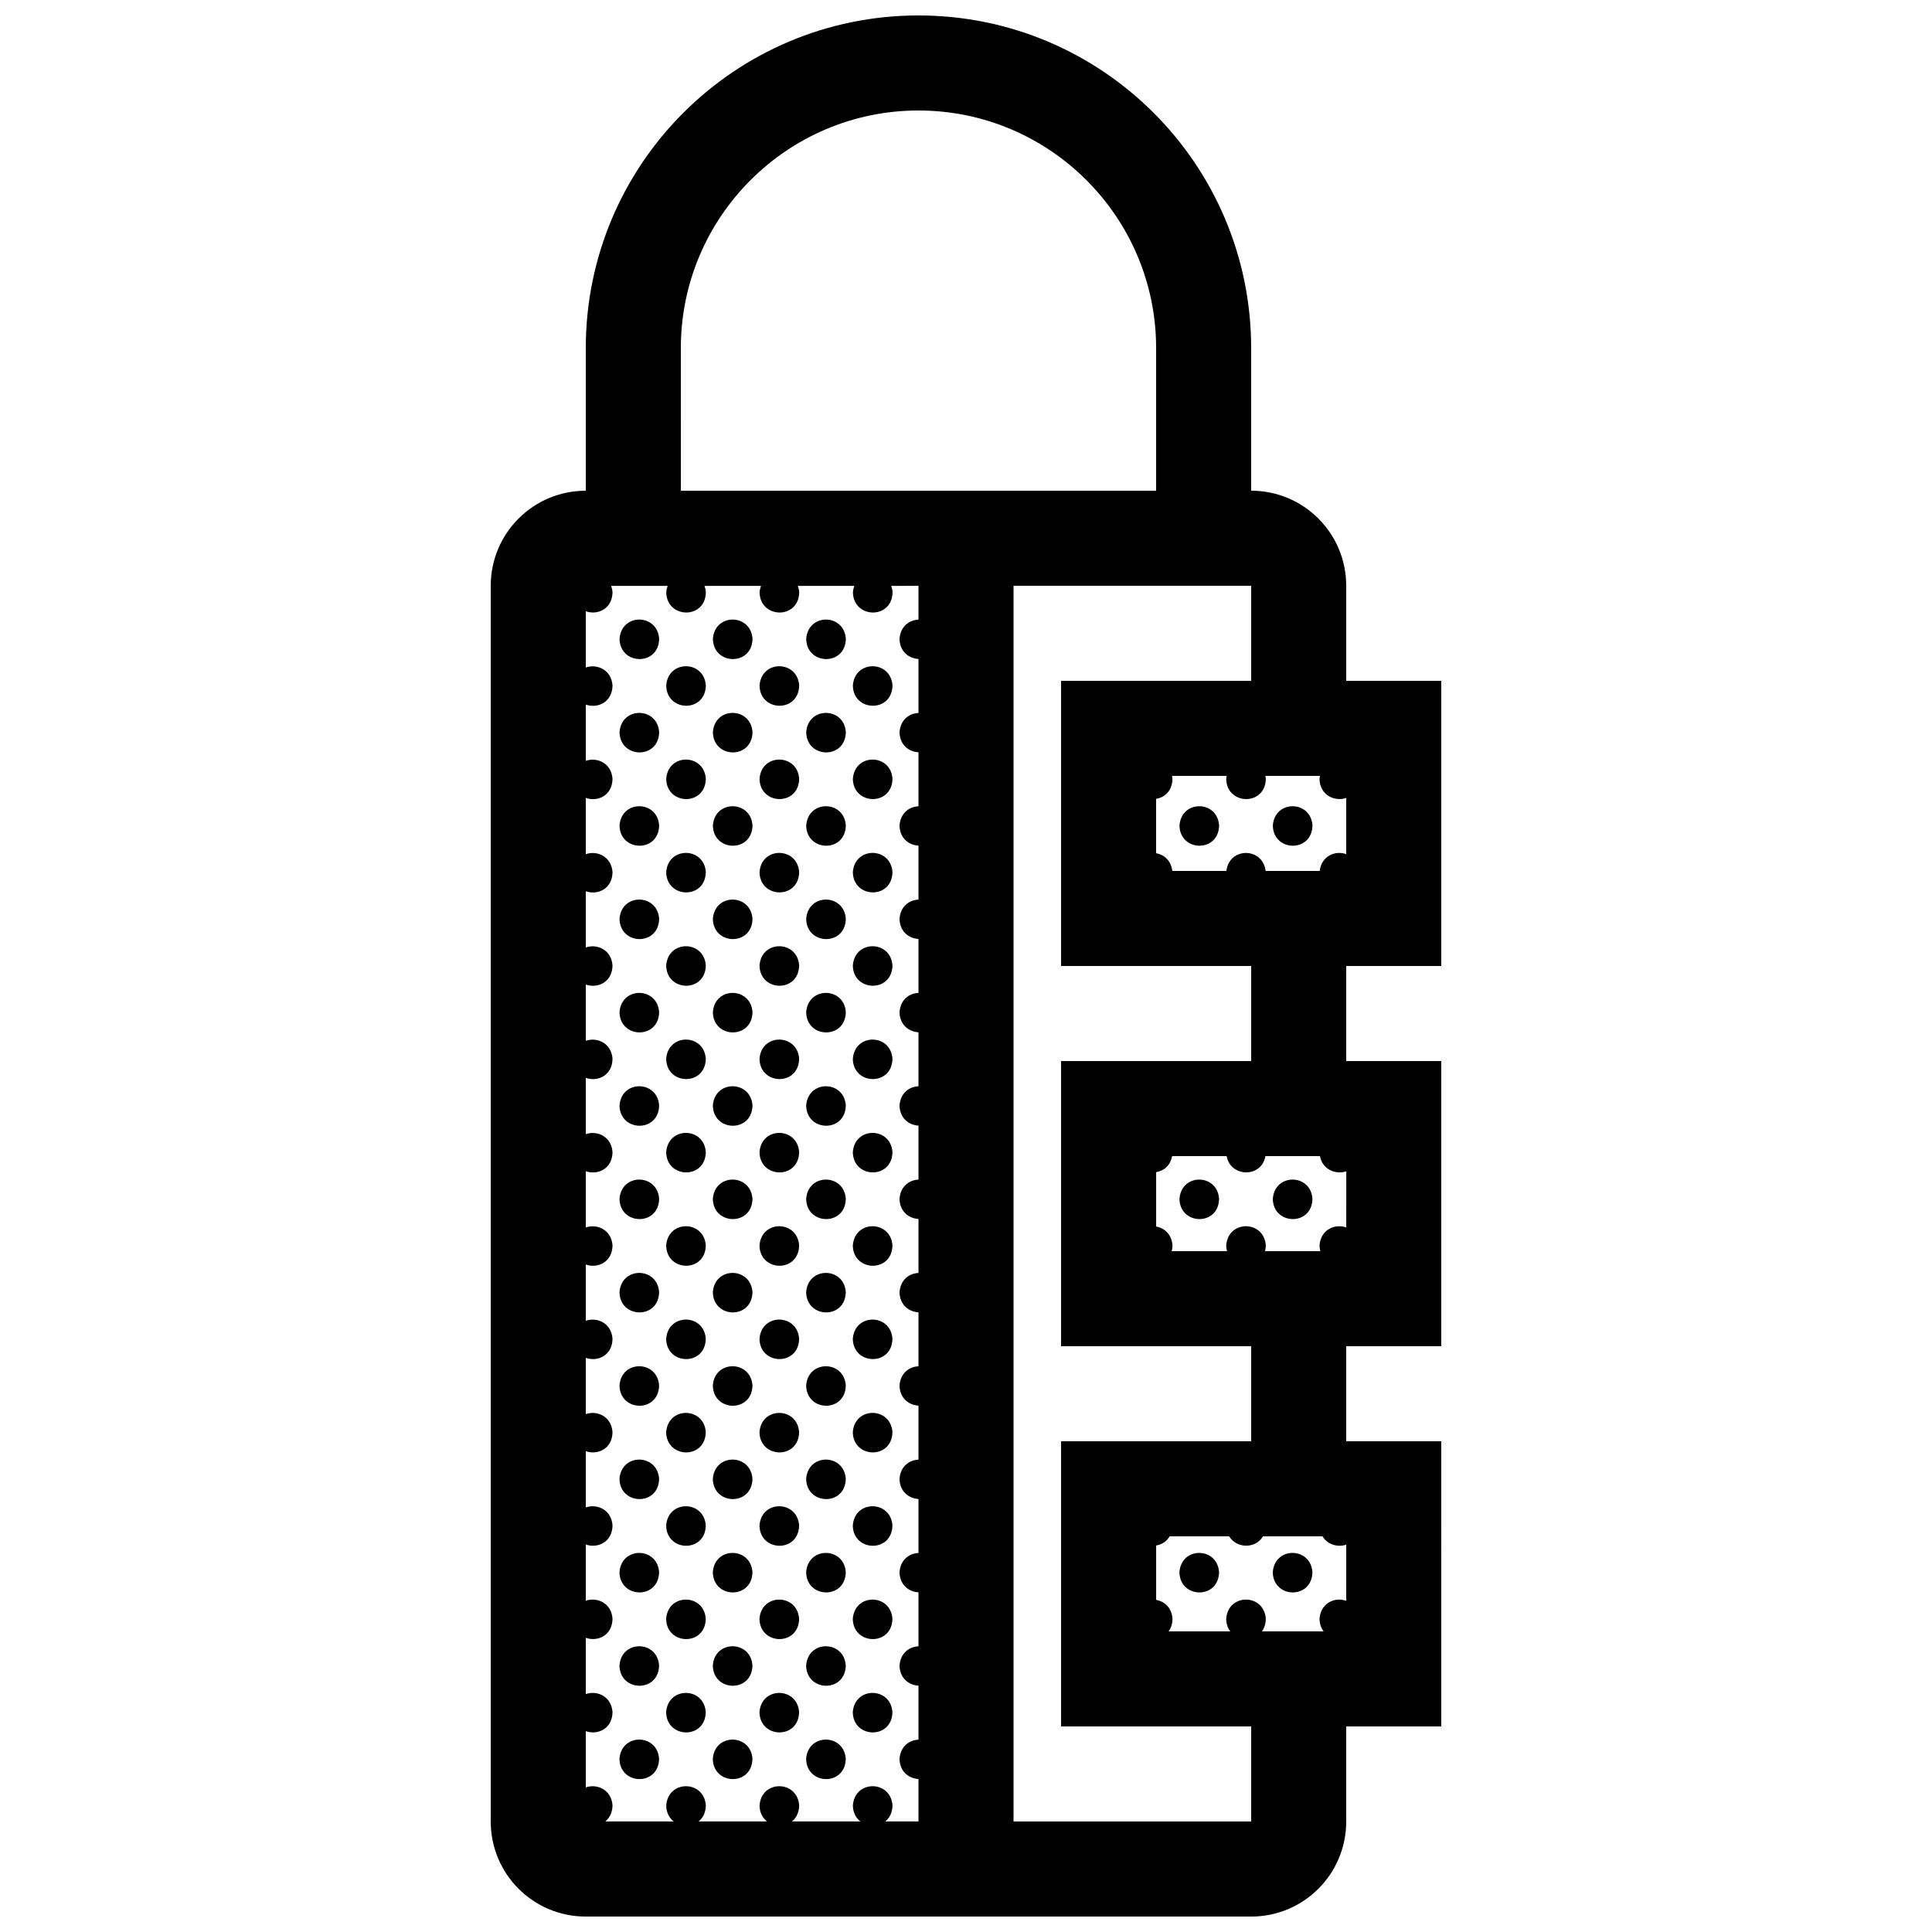 <?xml version="1.0" encoding="UTF-8"?>
<!-- Uploaded to: ICON Repo, www.svgrepo.com, Generator: ICON Repo Mixer Tools -->
<svg width="800px" height="800px" version="1.1" viewBox="144 144 512 512" xmlns="http://www.w3.org/2000/svg">
 <defs>
  <clipPath id="a">
   <path d="m274 148.09h252v503.81h-252z"/>
  </clipPath>
 </defs>
 <g clip-path="url(#a)">
  <path d="m525.95 400v-75.574h-25.191v-25.191c0-13.926-11.266-25.191-25.191-25.191v-37.785c0.004-48.68-39.484-88.164-88.164-88.164-48.684 0-88.164 39.484-88.164 88.168v37.785c-13.926 0-25.191 11.266-25.191 25.191v327.48c0 13.926 11.266 25.191 25.191 25.191h176.33c13.926 0 25.191-11.266 25.191-25.191v-25.191h25.191l-0.004-75.574h-25.191v-25.191h25.191v-75.57h-25.191v-25.191zm-201.52-163.74c0-34.738 28.238-62.977 62.977-62.977 34.738 0 62.977 28.238 62.977 62.977v37.785h-125.95zm62.977 71.949c-2.43 0.098-4.801 1.773-5.023 5.117 0.074 3.394 2.516 5.184 5.023 5.309v14.309c-2.43 0.098-4.801 1.773-5.023 5.113 0.074 3.394 2.516 5.184 5.023 5.309v14.309c-2.43 0.098-4.801 1.773-5.023 5.117 0.074 3.391 2.516 5.18 5.023 5.309v14.309c-2.43 0.09-4.801 1.773-5.023 5.113 0.074 3.394 2.516 5.18 5.023 5.309v14.309c-2.43 0.09-4.801 1.773-5.023 5.117 0.074 3.391 2.516 5.176 5.023 5.309v14.309c-2.43 0.098-4.801 1.773-5.023 5.117 0.074 3.391 2.516 5.18 5.023 5.309v14.309c-2.43 0.102-4.801 1.777-5.023 5.117 0.074 3.394 2.516 5.18 5.023 5.316v14.309c-2.43 0.098-4.801 1.773-5.023 5.117 0.074 3.391 2.516 5.18 5.023 5.309v14.309c-2.43 0.098-4.801 1.777-5.023 5.117 0.074 3.394 2.516 5.18 5.023 5.309v14.312c-2.43 0.098-4.801 1.773-5.023 5.113 0.074 3.394 2.516 5.184 5.023 5.316v14.309c-2.43 0.09-4.801 1.773-5.023 5.117 0.074 3.391 2.516 5.18 5.023 5.309v14.309c-2.43 0.098-4.801 1.777-5.023 5.117 0.074 3.391 2.516 5.18 5.023 5.309v14.309c-2.43 0.102-4.801 1.777-5.023 5.117 0.074 3.394 2.516 5.18 5.023 5.316v11.246h-8.812c1.109-0.887 1.883-2.277 1.926-4.238-0.438-6.746-10.039-6.871-10.504 0.035 0.047 1.926 0.855 3.316 2 4.203h-18.156c1.102-0.887 1.883-2.277 1.926-4.238-0.438-6.746-10.039-6.871-10.504 0.035 0.039 1.926 0.855 3.316 1.996 4.203h-18.156c1.113-0.887 1.891-2.277 1.93-4.238-0.438-6.746-10.039-6.871-10.5 0.035 0.039 1.926 0.852 3.316 1.996 4.203h-18.152c1.102-0.887 1.883-2.277 1.926-4.238-0.27-4.203-4.117-5.836-7.078-4.789v-14.906c3.031 1.09 6.992-0.523 7.078-5.031-0.273-4.211-4.117-5.84-7.078-4.793v-14.91c3.031 1.09 6.992-0.523 7.078-5.031-0.273-4.211-4.117-5.84-7.078-4.797v-14.906c3.031 1.09 6.992-0.523 7.078-5.027-0.273-4.211-4.117-5.844-7.078-4.797v-14.906c3.031 1.09 6.992-0.523 7.078-5.031-0.273-4.211-4.117-5.84-7.078-4.793v-14.906c3.031 1.09 6.992-0.523 7.078-5.031-0.273-4.211-4.117-5.84-7.078-4.797v-14.906c3.031 1.09 6.992-0.523 7.078-5.031-0.273-4.207-4.117-5.84-7.078-4.793v-14.906c3.031 1.09 6.992-0.523 7.078-5.031-0.273-4.211-4.117-5.84-7.078-4.793v-14.906c3.031 1.09 6.992-0.523 7.078-5.039-0.273-4.207-4.117-5.836-7.078-4.793v-14.906c3.031 1.09 6.992-0.523 7.078-5.031-0.273-4.207-4.117-5.84-7.078-4.793v-14.906c3.031 1.09 6.992-0.523 7.078-5.031-0.273-4.207-4.117-5.84-7.078-4.793v-14.906c3.031 1.09 6.992-0.523 7.078-5.031-0.273-4.211-4.117-5.844-7.078-4.797v-14.906c3.031 1.09 6.992-0.523 7.078-5.031-0.273-4.207-4.117-5.844-7.078-4.797v-14.906c3.031 1.09 6.992-0.523 7.078-5.031-0.047-0.629-0.18-1.18-0.367-1.691h14.973c-0.18 0.523-0.328 1.082-0.367 1.723 0.141 6.992 10.359 7.234 10.5-0.031-0.039-0.629-0.18-1.18-0.363-1.691h14.969c-0.188 0.523-0.328 1.082-0.371 1.723 0.145 6.992 10.363 7.234 10.504-0.031-0.039-0.629-0.18-1.18-0.367-1.691h14.973c-0.188 0.523-0.328 1.082-0.371 1.723 0.145 6.992 10.363 7.234 10.504-0.031-0.039-0.629-0.18-1.18-0.363-1.691l7.234-0.02zm88.168 318.5h-62.977v-327.47h62.977v25.191l-50.383-0.004v75.57h50.383v25.191h-50.383v75.57h50.383v25.191h-50.383v75.57h50.383zm25.191-58.48c-2.957-1.059-6.797 0.516-7.082 4.812 0.031 1.355 0.441 2.449 1.082 3.289h-16.34c0.613-0.84 0.996-1.949 1.027-3.32-0.434-6.746-10.039-6.871-10.5 0.031 0.031 1.355 0.438 2.449 1.074 3.289h-16.332c0.609-0.84 1.004-1.949 1.031-3.32-0.195-2.969-2.16-4.648-4.336-5.023v-14.418c1.445-0.223 2.777-1.039 3.57-2.422h15.785c1.961 3.266 7.027 3.34 8.949 0h15.789c1.316 2.203 4.047 2.969 6.289 2.203l-0.004 14.879zm0-98.941c-2.957-1.059-6.797 0.516-7.082 4.816 0.016 0.527 0.102 1.012 0.215 1.465h-14.652c0.109-0.465 0.195-0.953 0.207-1.5-0.434-6.746-10.039-6.871-10.5 0.035 0.012 0.527 0.102 1.012 0.215 1.465h-14.66c0.117-0.465 0.207-0.953 0.215-1.5-0.195-2.969-2.16-4.648-4.336-5.019v-14.418c1.988-0.312 3.789-1.719 4.223-4.254h14.461c1.008 5.656 9.266 5.836 10.273 0h14.461c0.641 3.582 4.188 4.973 6.969 4.027l-0.004 14.883zm-7.031-94.48h-14.332c-0.719-6.289-9.633-6.41-10.395 0h-14.34c-0.316-2.754-2.191-4.336-4.289-4.695v-14.418c2.254-0.348 4.273-2.09 4.336-5.297-0.016-0.277-0.07-0.523-0.113-0.781h14.48c-0.055 0.266-0.105 0.523-0.125 0.812 0.141 6.996 10.363 7.238 10.5-0.031-0.023-0.277-0.074-0.523-0.125-0.781h14.473c-0.051 0.266-0.105 0.523-0.125 0.812 0.098 4.336 4.055 6.07 7.082 5.039v14.883c-2.867-1.023-6.543 0.438-7.027 4.457zm-175.05-61.512c-0.137 7.266-10.352 7.027-10.5 0.031 0.457-6.906 10.066-6.777 10.5-0.031zm24.742 0c-0.145 7.266-10.363 7.027-10.504 0.031 0.453-6.906 10.059-6.777 10.504-0.031zm24.73 0c-0.141 7.266-10.359 7.027-10.504 0.031 0.465-6.906 10.066-6.777 10.504-0.031zm-37.105 12.371c-0.141 7.266-10.359 7.027-10.5 0.031 0.461-6.91 10.066-6.777 10.5-0.031zm24.738 0c-0.141 7.266-10.359 7.027-10.504 0.031 0.457-6.91 10.066-6.777 10.504-0.031zm24.73 0c-0.141 7.266-10.359 7.027-10.504 0.031 0.465-6.91 10.066-6.777 10.504-0.031zm-61.836 12.363c-0.137 7.266-10.352 7.027-10.5 0.031 0.457-6.906 10.066-6.777 10.5-0.031zm24.742 0c-0.145 7.266-10.363 7.027-10.504 0.031 0.453-6.906 10.059-6.777 10.504-0.031zm24.73 0c-0.141 7.266-10.359 7.027-10.504 0.031 0.465-6.906 10.066-6.777 10.504-0.031zm-37.105 12.367c-0.141 7.266-10.359 7.027-10.5 0.031 0.461-6.902 10.066-6.777 10.5-0.031zm24.738 0c-0.141 7.266-10.359 7.027-10.504 0.031 0.457-6.902 10.066-6.777 10.504-0.031zm24.73 0c-0.141 7.266-10.359 7.027-10.504 0.031 0.465-6.902 10.066-6.777 10.504-0.031zm-61.836 12.363c-0.137 7.266-10.352 7.027-10.5 0.035 0.457-6.906 10.066-6.777 10.5-0.035zm24.742 0c-0.145 7.266-10.363 7.027-10.504 0.035 0.453-6.906 10.059-6.777 10.504-0.035zm24.73 0c-0.141 7.266-10.359 7.027-10.504 0.035 0.465-6.906 10.066-6.777 10.504-0.035zm98.922 0c-0.137 7.266-10.352 7.027-10.5 0.035 0.465-6.906 10.074-6.777 10.5-0.035zm24.742 0c-0.141 7.266-10.359 7.027-10.504 0.035 0.461-6.906 10.066-6.777 10.504-0.035zm-160.77 12.367c-0.141 7.266-10.359 7.027-10.5 0.031 0.461-6.902 10.066-6.769 10.5-0.031zm24.738 0c-0.141 7.266-10.359 7.027-10.504 0.031 0.457-6.902 10.066-6.769 10.504-0.031zm24.73 0c-0.141 7.266-10.359 7.027-10.504 0.031 0.465-6.902 10.066-6.769 10.504-0.031zm-61.836 12.375c-0.137 7.266-10.352 7.027-10.5 0.031 0.457-6.906 10.066-6.777 10.5-0.031zm24.742 0c-0.145 7.266-10.363 7.027-10.504 0.031 0.453-6.906 10.059-6.777 10.504-0.031zm24.73 0c-0.141 7.266-10.359 7.027-10.504 0.031 0.465-6.906 10.066-6.777 10.504-0.031zm-37.105 12.363c-0.141 7.266-10.359 7.031-10.5 0.035 0.461-6.91 10.066-6.781 10.5-0.035zm24.738 0c-0.141 7.266-10.359 7.031-10.504 0.035 0.457-6.91 10.066-6.781 10.504-0.035zm24.73 0c-0.141 7.266-10.359 7.031-10.504 0.035 0.465-6.91 10.066-6.781 10.504-0.035zm-61.836 12.367c-0.137 7.266-10.352 7.027-10.5 0.035 0.457-6.91 10.066-6.781 10.5-0.035zm24.742 0c-0.145 7.266-10.363 7.027-10.504 0.035 0.453-6.91 10.059-6.781 10.504-0.035zm24.73 0c-0.141 7.266-10.359 7.027-10.504 0.035 0.465-6.91 10.066-6.781 10.504-0.035zm-37.105 12.363c-0.141 7.269-10.359 7.031-10.5 0.035 0.461-6.898 10.066-6.773 10.5-0.035zm24.738 0c-0.141 7.269-10.359 7.031-10.504 0.035 0.457-6.898 10.066-6.773 10.504-0.035zm24.73 0c-0.141 7.269-10.359 7.031-10.504 0.035 0.465-6.898 10.066-6.773 10.504-0.035zm-61.836 12.371c-0.137 7.269-10.352 7.027-10.5 0.035 0.457-6.906 10.066-6.777 10.5-0.035zm24.742 0c-0.145 7.269-10.363 7.027-10.504 0.035 0.453-6.906 10.059-6.777 10.504-0.035zm24.73 0c-0.141 7.269-10.359 7.027-10.504 0.035 0.465-6.906 10.066-6.777 10.504-0.035zm-37.105 12.367c-0.141 7.266-10.359 7.027-10.5 0.031 0.461-6.902 10.066-6.777 10.5-0.031zm24.738 0c-0.141 7.266-10.359 7.027-10.504 0.031 0.457-6.902 10.066-6.777 10.504-0.031zm24.73 0c-0.141 7.266-10.359 7.027-10.504 0.031 0.465-6.902 10.066-6.777 10.504-0.031zm-61.836 12.371c-0.137 7.266-10.352 7.027-10.5 0.031 0.457-6.906 10.066-6.777 10.5-0.031zm24.742 0c-0.145 7.266-10.363 7.027-10.504 0.031 0.453-6.906 10.059-6.777 10.504-0.031zm24.73 0c-0.141 7.266-10.359 7.027-10.504 0.031 0.465-6.906 10.066-6.777 10.504-0.031zm98.922 0c-0.137 7.266-10.352 7.027-10.5 0.031 0.465-6.906 10.074-6.777 10.5-0.031zm24.742 0c-0.141 7.266-10.359 7.027-10.504 0.031 0.461-6.906 10.066-6.777 10.504-0.031zm-160.77 12.363c-0.141 7.266-10.359 7.031-10.5 0.035 0.461-6.91 10.066-6.781 10.5-0.035zm24.738 0c-0.141 7.266-10.359 7.031-10.504 0.035 0.457-6.91 10.066-6.781 10.504-0.035zm24.73 0c-0.141 7.266-10.359 7.031-10.504 0.035 0.465-6.91 10.066-6.781 10.504-0.035zm-61.836 12.367c-0.137 7.266-10.352 7.027-10.5 0.035 0.457-6.906 10.066-6.781 10.5-0.035zm24.742 0c-0.145 7.266-10.363 7.027-10.504 0.035 0.453-6.906 10.059-6.781 10.504-0.035zm24.73 0c-0.141 7.266-10.359 7.027-10.504 0.035 0.465-6.906 10.066-6.781 10.504-0.035zm-37.105 12.367c-0.141 7.266-10.359 7.027-10.5 0.035 0.461-6.906 10.066-6.781 10.5-0.035zm24.738 0c-0.141 7.266-10.359 7.027-10.504 0.035 0.457-6.906 10.066-6.781 10.504-0.035zm24.73 0c-0.141 7.266-10.359 7.027-10.504 0.035 0.465-6.906 10.066-6.781 10.504-0.035zm-61.836 12.363c-0.137 7.269-10.352 7.031-10.5 0.035 0.457-6.902 10.066-6.769 10.5-0.035zm24.742 0c-0.145 7.269-10.363 7.031-10.504 0.035 0.453-6.902 10.059-6.769 10.504-0.035zm24.73 0c-0.141 7.269-10.359 7.031-10.504 0.035 0.465-6.902 10.066-6.769 10.504-0.035zm-37.105 12.371c-0.141 7.266-10.359 7.027-10.5 0.035 0.461-6.91 10.066-6.777 10.5-0.035zm24.738 0c-0.141 7.266-10.359 7.027-10.504 0.035 0.457-6.91 10.066-6.777 10.504-0.035zm24.73 0c-0.141 7.266-10.359 7.027-10.504 0.035 0.465-6.91 10.066-6.777 10.504-0.035zm-61.836 12.371c-0.137 7.266-10.352 7.027-10.5 0.031 0.457-6.906 10.066-6.777 10.5-0.031zm24.742 0c-0.145 7.266-10.363 7.027-10.504 0.031 0.453-6.906 10.059-6.777 10.504-0.031zm24.73 0c-0.141 7.266-10.359 7.027-10.504 0.031 0.465-6.906 10.066-6.777 10.504-0.031zm-37.105 12.371c-0.141 7.262-10.359 7.027-10.5 0.031 0.461-6.914 10.066-6.777 10.5-0.031zm24.738 0c-0.141 7.262-10.359 7.027-10.504 0.031 0.457-6.914 10.066-6.777 10.504-0.031zm24.73 0c-0.141 7.262-10.359 7.027-10.504 0.031 0.465-6.914 10.066-6.777 10.504-0.031zm-61.836 12.363c-0.137 7.266-10.352 7.027-10.5 0.035 0.457-6.914 10.066-6.781 10.5-0.035zm24.742 0c-0.145 7.266-10.363 7.027-10.504 0.035 0.453-6.914 10.059-6.781 10.504-0.035zm24.73 0c-0.141 7.266-10.359 7.027-10.504 0.035 0.465-6.914 10.066-6.781 10.504-0.035zm98.922 0c-0.137 7.266-10.352 7.027-10.5 0.035 0.465-6.914 10.074-6.781 10.5-0.035zm24.742 0c-0.141 7.266-10.359 7.027-10.504 0.035 0.461-6.914 10.066-6.781 10.504-0.035zm-160.77 12.367c-0.141 7.266-10.359 7.027-10.5 0.031 0.461-6.902 10.066-6.777 10.5-0.031zm24.738 0c-0.141 7.266-10.359 7.027-10.504 0.031 0.457-6.902 10.066-6.777 10.504-0.031zm24.73 0c-0.141 7.266-10.359 7.027-10.504 0.031 0.465-6.902 10.066-6.777 10.504-0.031zm-61.836 12.363c-0.137 7.269-10.352 7.031-10.5 0.035 0.457-6.902 10.066-6.777 10.5-0.035zm24.742 0c-0.145 7.269-10.363 7.031-10.504 0.035 0.453-6.902 10.059-6.777 10.504-0.035zm24.73 0c-0.141 7.269-10.359 7.031-10.504 0.035 0.465-6.902 10.066-6.777 10.504-0.035zm-37.105 12.367c-0.141 7.266-10.359 7.027-10.5 0.035 0.461-6.906 10.066-6.781 10.5-0.035zm24.738 0c-0.141 7.266-10.359 7.027-10.504 0.035 0.457-6.906 10.066-6.781 10.504-0.035zm24.73 0c-0.141 7.266-10.359 7.027-10.504 0.035 0.465-6.906 10.066-6.781 10.504-0.035zm-61.836 12.371c-0.137 7.266-10.352 7.027-10.5 0.031 0.457-6.902 10.066-6.777 10.5-0.031zm24.742 0c-0.145 7.266-10.363 7.027-10.504 0.031 0.453-6.902 10.059-6.777 10.504-0.031zm24.73 0c-0.141 7.266-10.359 7.027-10.504 0.031 0.465-6.902 10.066-6.777 10.504-0.031z"/>
 </g>
</svg>